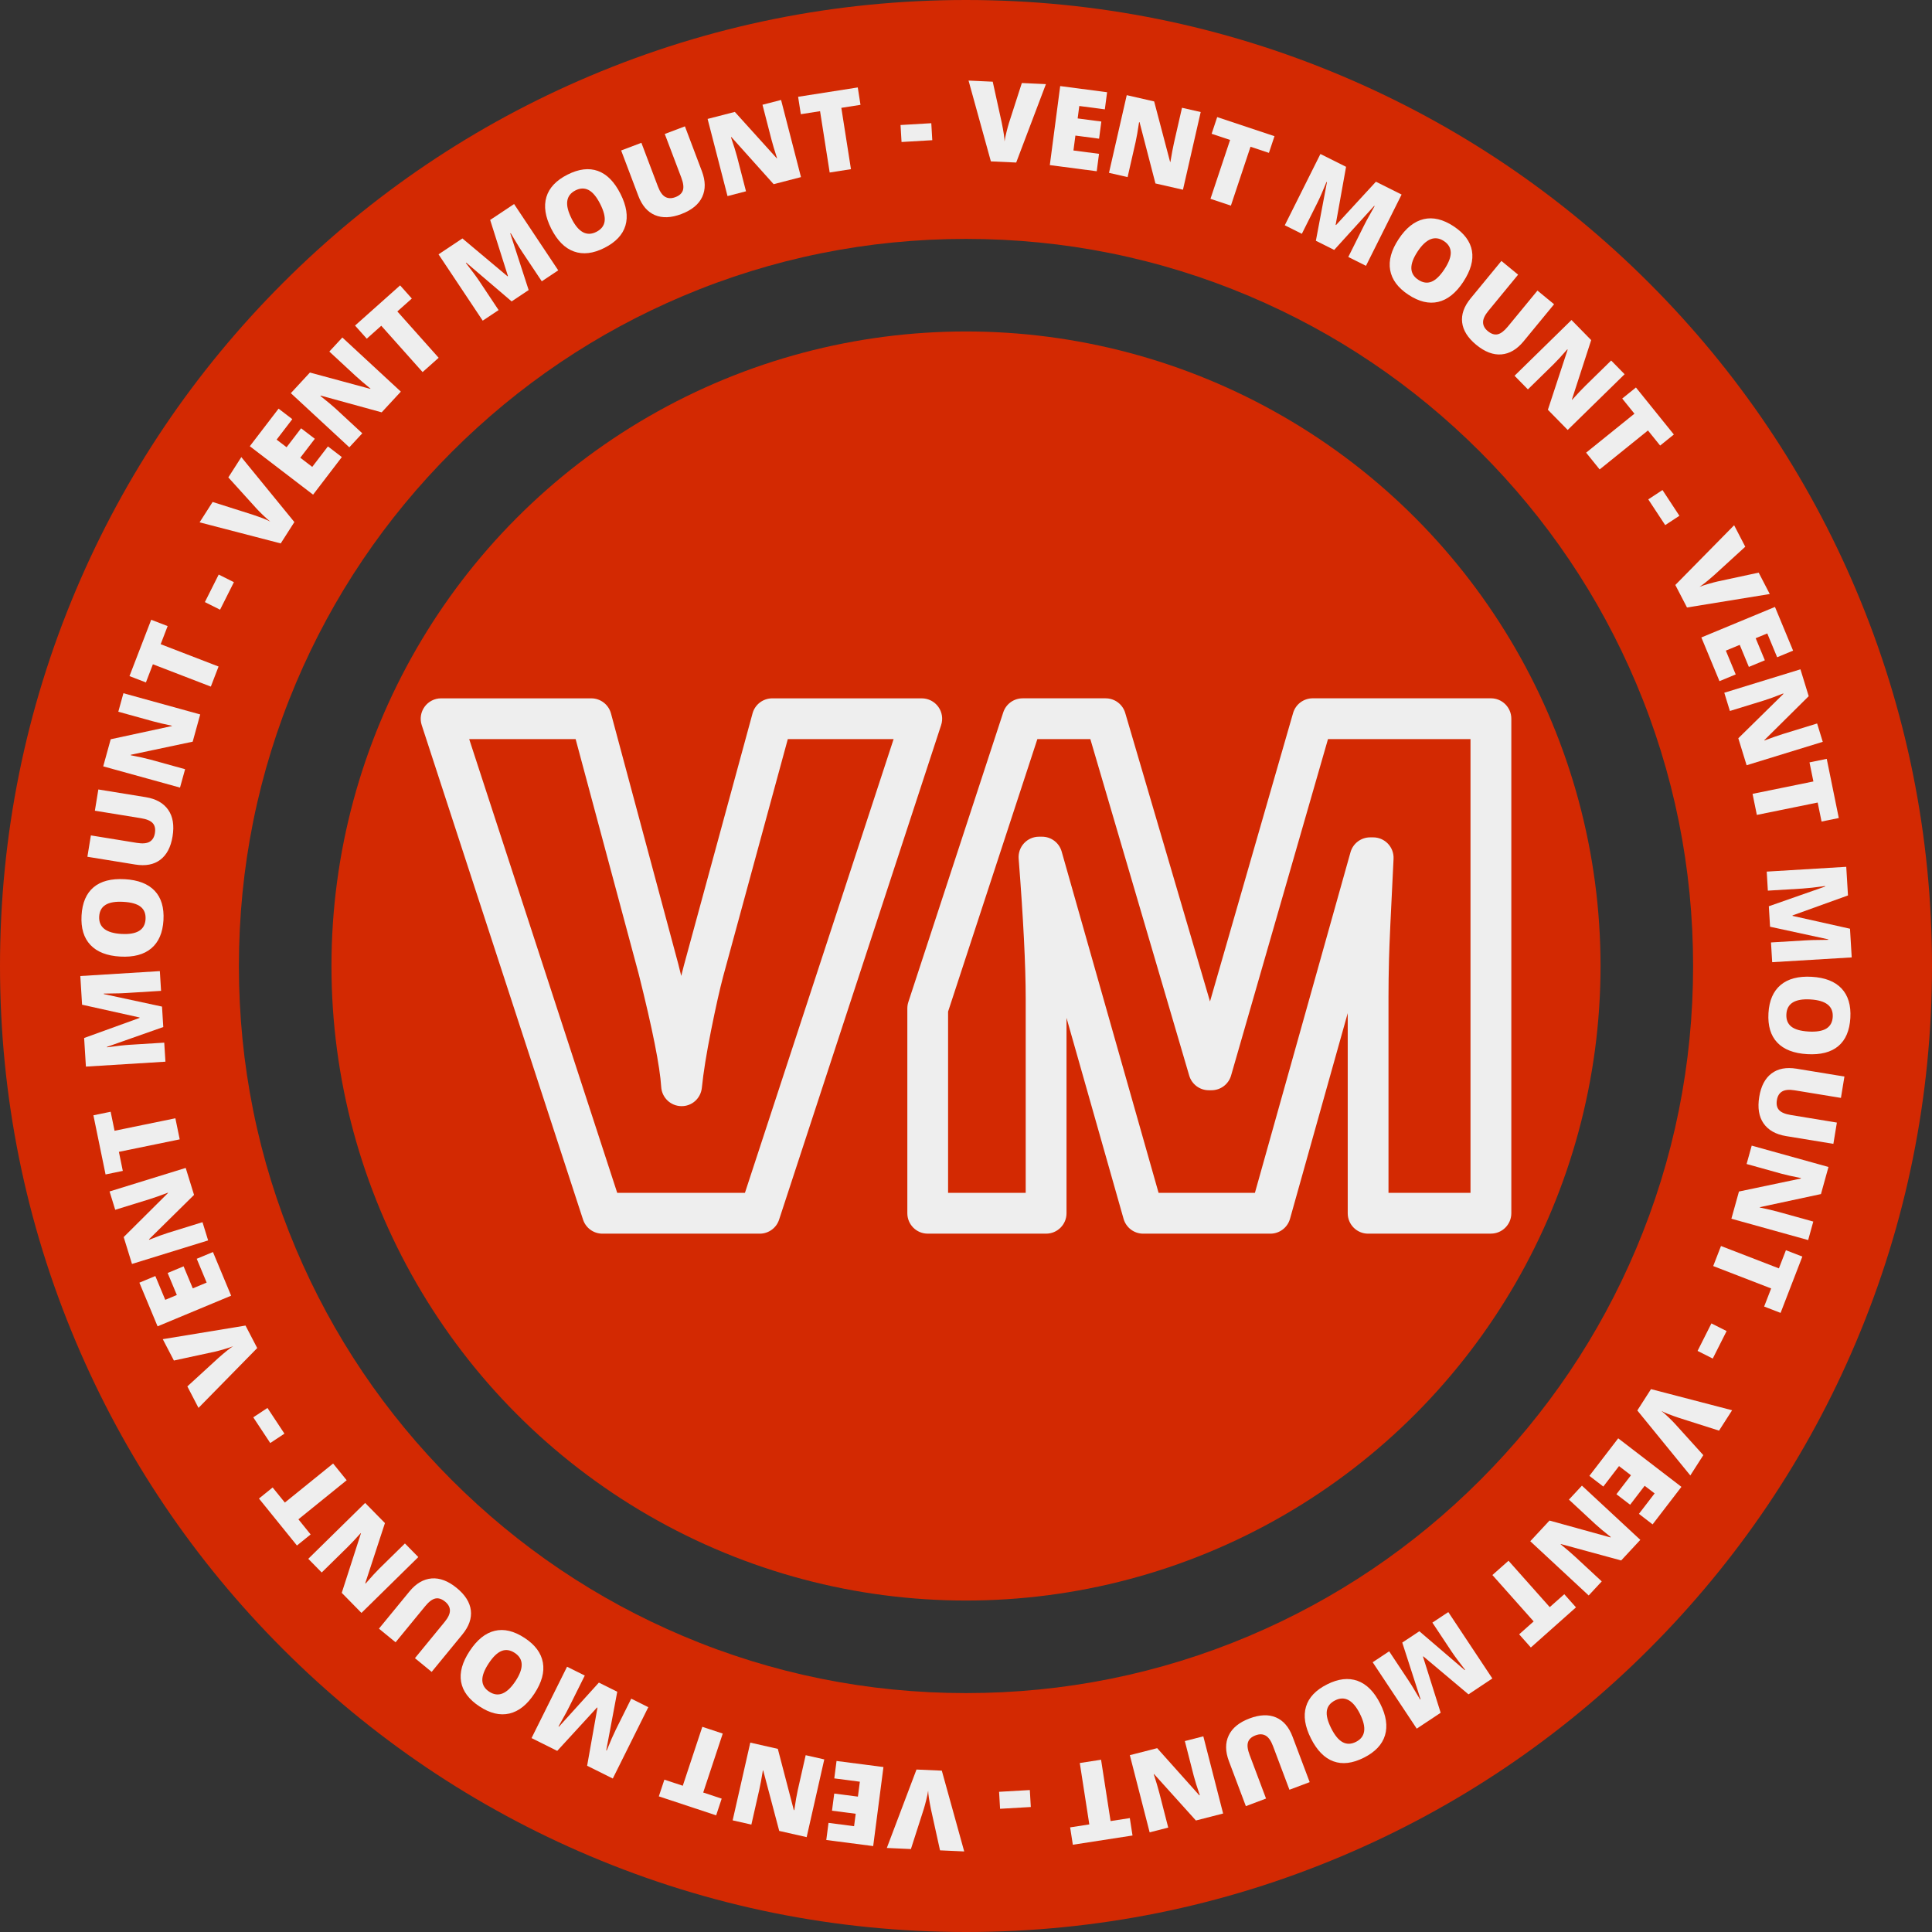 <svg viewBox="0 0 110 110" height="110" width="110" xmlns="http://www.w3.org/2000/svg" id="Layer_1">
  <rect x="0" y="0" width="110" height="110" fill="#333333" stroke="none"/>
  <defs>
    <style>
      .cls-1 {
        fill: #d32902;
      }

      .cls-2 {
        fill: #eee;
      }
    </style>
  </defs>
  <g>
    <path d="M55,110c-7.422,0-14.626-1.455-21.411-4.325-6.55-2.77-12.431-6.735-17.48-11.784-5.049-5.049-9.014-10.93-11.784-17.48C1.455,69.626,0,62.422,0,55c0-7.422,1.455-14.626,4.325-21.411,2.77-6.55,6.735-12.431,11.784-17.48,5.049-5.049,10.93-9.014,17.48-11.784C40.374,1.455,47.578,0,55,0s14.626,1.455,21.411,4.325c6.55,2.771,12.431,6.735,17.48,11.784,5.049,5.049,9.014,10.93,11.784,17.48,2.87,6.785,4.325,13.989,4.325,21.411,0,7.422-1.455,14.626-4.325,21.411-2.77,6.55-6.735,12.431-11.784,17.48-5.049,5.049-10.93,9.014-17.48,11.784-6.785,2.87-13.989,4.325-21.411,4.325ZM55,13.602c-5.592,0-11.013,1.094-16.112,3.25-4.929,2.085-9.357,5.071-13.161,8.875-3.804,3.804-6.79,8.232-8.875,13.161-2.157,5.099-3.25,10.52-3.25,16.112,0,5.592,1.094,11.013,3.25,16.112,2.085,4.929,5.071,9.357,8.875,13.161,3.804,3.804,8.232,6.79,13.161,8.875,5.099,2.157,10.52,3.25,16.112,3.25,5.592,0,11.013-1.094,16.112-3.25,4.929-2.085,9.357-5.071,13.161-8.875,3.804-3.804,6.79-8.232,8.875-13.161,2.157-5.099,3.25-10.52,3.25-16.112,0-5.592-1.094-11.013-3.25-16.112-2.085-4.929-5.071-9.357-8.875-13.161-3.804-3.804-8.232-6.79-13.161-8.875-5.099-2.157-10.52-3.25-16.112-3.25Z" class="cls-1"></path>
    <circle r="36.128" cy="55" cx="55" class="cls-1"></circle>
  </g>
  <g>
    <path d="M43.255,70.24h-8.955c-.502,0-.948-.323-1.104-.801l-9.186-28.157c-.115-.353-.054-.741.165-1.042.218-.301.567-.479.939-.479h8.551c.525,0,.985.353,1.122.86l3.833,14.271c.057.23.112.454.167.673.051-.214.101-.412.15-.594l3.91-14.354c.138-.505.597-.856,1.121-.856h8.513c.372,0,.722.178.941.48s.279.689.162,1.043l-9.225,28.156c-.155.477-.6.8-1.103.8ZM35.142,67.917h7.271l8.465-25.834h-6.024l-3.675,13.492c-.197.737-.431,1.781-.695,3.1-.263,1.309-.438,2.405-.523,3.257-.061.603-.567,1.063-1.177,1.047-.605-.012-1.1-.486-1.137-1.09-.072-1.167-.501-3.325-1.277-6.414l-3.596-13.393h-6.06l8.428,25.834Z" class="cls-2"></path>
    <path d="M84.886,70.24h-6.991c-.641,0-1.161-.52-1.161-1.161v-11.395l-3.286,11.709c-.141.501-.598.847-1.118.847h-7.241c-.519,0-.975-.345-1.117-.844l-3.249-11.443v11.125c0,.641-.52,1.161-1.161,1.161h-6.741c-.641,0-1.161-.52-1.161-1.161v-11.666c0-.123.02-.245.058-.362l5.403-16.49c.156-.477.6-.8,1.103-.8h4.728c.516,0,.969.34,1.114.834l4.827,16.426,4.73-16.421c.143-.497.598-.84,1.116-.84h10.149c.641,0,1.161.52,1.161,1.161v28.156c0,.641-.52,1.161-1.161,1.161ZM79.056,67.917h4.668v-25.834h-8.114l-5.517,19.151c-.143.498-.598.84-1.116.84h-.154c-.516,0-.969-.34-1.114-.834l-5.629-19.157h-3.017l-5.083,15.514v10.32h4.419v-11.068c0-1.874-.135-4.552-.401-7.959-.025-.323.086-.642.306-.879s.529-.373.852-.373h.173c.519,0,.975.345,1.117.844l5.519,19.435h5.484l5.443-19.394c.141-.501.598-.847,1.118-.847h.173c.319,0,.622.131.841.361.22.231.334.541.319.859-.154,3.04-.241,4.949-.259,5.728-.019.773-.029,1.476-.029,2.11v11.184Z" class="cls-2"></path>
  </g>
  <g>
    <path d="M58.18,4.727l1.37.063-1.692,4.464-1.442-.066-1.271-4.6,1.377.063.511,2.325c.105.516.159.875.162,1.076.02-.144.058-.323.111-.538.054-.215.1-.384.138-.506l.735-2.281Z" class="cls-2"></path>
    <path d="M62.443,9.75l-2.671-.35.591-4.499,2.67.35-.128.975-1.455-.191-.093.708,1.348.177-.128.976-1.348-.177-.112.849,1.456.19-.13.991Z" class="cls-2"></path>
    <path d="M67.353,10.802l-1.567-.357-.904-3.485-.027-.006c-.074.498-.14.877-.199,1.135l-.455,1.994-1.06-.242,1.011-4.423,1.561.357.907,3.441.018.004c.074-.452.142-.813.203-1.084l.457-2,1.065.243-1.01,4.423Z" class="cls-2"></path>
    <path d="M70.083,11.707l-1.164-.387,1.118-3.353-1.052-.35.317-.951,3.262,1.087-.317.951-1.048-.349-1.117,3.353Z" class="cls-2"></path>
    <path d="M74.92,13.711l.631-3.338-.025-.013c-.21.517-.384.914-.522,1.189l-.882,1.763-.972-.486,2.029-4.058,1.46.73-.593,3.304.023.011,2.27-2.467,1.462.731-2.028,4.058-1.007-.504.889-1.779c.045-.093.099-.195.158-.306.06-.112.21-.382.452-.812l-.025-.012-2.277,2.508-1.043-.522Z" class="cls-2"></path>
    <path d="M83.315,16.045c-.42.637-.896,1.018-1.428,1.143-.532.125-1.099-.011-1.701-.409-.594-.392-.939-.859-1.036-1.402s.064-1.132.486-1.769c.415-.63.892-1.007,1.425-1.132.535-.125,1.103.012,1.703.408.603.398.95.865,1.043,1.399.093.535-.072,1.122-.493,1.761ZM80.709,14.325c-.483.732-.47,1.266.039,1.603.259.171.51.209.752.113.242-.095.488-.331.736-.707.251-.378.371-.699.364-.963-.008-.264-.138-.48-.39-.646-.513-.338-1.013-.138-1.502.6Z" class="cls-2"></path>
    <path d="M88.482,17.324l-1.735,2.109c-.377.458-.799.707-1.265.745-.467.038-.944-.144-1.433-.547-.477-.393-.745-.817-.8-1.272s.106-.912.483-1.371l1.752-2.131.951.782-1.691,2.057c-.204.248-.306.465-.304.653,0,.188.091.356.271.505.193.159.38.219.559.18.178-.039.371-.186.579-.438l1.688-2.051.947.779Z" class="cls-2"></path>
    <path d="M89.256,24.479l-1.126-1.148,1.124-3.42-.019-.02c-.332.38-.592.662-.782.848l-1.461,1.431-.76-.776,3.242-3.174,1.121,1.144-1.098,3.386.013.013c.307-.341.559-.608.757-.802l1.466-1.435.765.781-3.242,3.174Z" class="cls-2"></path>
    <path d="M91.077,26.727l-.77-.954,2.751-2.219-.696-.862.781-.63,2.159,2.677-.781.629-.693-.859-2.751,2.219Z" class="cls-2"></path>
    <path d="M93.846,28.433l.809-.532.963,1.465-.808.532-.964-1.465Z" class="cls-2"></path>
    <path d="M100.132,32.604l.631,1.217-4.712.767-.665-1.282,3.348-3.401.634,1.223-1.758,1.606c-.394.349-.678.575-.85.679.135-.054.309-.111.522-.172s.382-.106.507-.134l2.343-.504Z" class="cls-2"></path>
    <path d="M97.9,38.782l-1.032-2.488,4.191-1.738,1.032,2.488-.908.377-.562-1.356-.66.273.522,1.256-.91.377-.52-1.255-.791.328.562,1.355-.923.383Z" class="cls-2"></path>
    <path d="M99.445,43.571l-.473-1.537,2.567-2.524-.008-.027c-.468.186-.83.317-1.083.395l-1.955.602-.319-1.038,4.336-1.334.47,1.53-2.528,2.505.006.018c.428-.162.775-.284,1.04-.366l1.961-.603.321,1.044-4.336,1.334Z" class="cls-2"></path>
    <path d="M100.028,46.4l-.245-1.201,3.464-.706-.222-1.086.982-.201.686,3.369-.981.2-.221-1.082-3.464.705Z" class="cls-2"></path>
    <path d="M100.708,51.599l3.206-1.123v-.028c-.554.077-.985.124-1.293.143l-1.967.119-.064-1.084,4.528-.273.098,1.63-3.158,1.138v.025s3.273.732,3.273.732l.098,1.633-4.528.272-.068-1.124,1.986-.119c.103-.006.217-.011.344-.016.127-.004.436-.009.929-.014v-.028s-3.312-.718-3.312-.718l-.07-1.164Z" class="cls-2"></path>
    <path d="M102.895,60.019c-.763-.044-1.331-.265-1.706-.661-.376-.396-.542-.956-.5-1.677.041-.71.272-1.244.692-1.599s1.012-.511,1.774-.467c.754.044,1.319.265,1.695.665.376.4.543.958.501,1.678-.042.721-.271,1.256-.686,1.604-.417.349-1.006.501-1.77.457ZM103.076,56.903c-.876-.051-1.332.228-1.367.838-.018.309.075.545.279.708s.531.255.981.282c.452.026.79-.03,1.016-.169.224-.14.345-.359.363-.661.036-.613-.389-.945-1.272-.997Z" class="cls-2"></path>
    <path d="M104.385,65.126l-2.695-.442c-.586-.097-1.012-.337-1.28-.722-.266-.384-.349-.888-.246-1.513.099-.61.333-1.054.699-1.33.365-.277.841-.366,1.428-.271l2.723.446-.199,1.216-2.628-.431c-.316-.053-.555-.031-.717.064-.162.094-.263.258-.301.488-.041.247.001.438.125.573.123.134.346.228.668.28l2.622.431-.199,1.209Z" class="cls-2"></path>
    <path d="M98.578,69.389l.431-1.549,3.523-.74.007-.026c-.494-.098-.869-.181-1.124-.252l-1.971-.549.291-1.046,4.371,1.215-.428,1.543-3.48.746-.005.018c.448.094.806.179,1.073.253l1.975.549-.292,1.053-4.371-1.215Z" class="cls-2"></path>
    <path d="M97.543,72.084l.443-1.142,3.297,1.274.4-1.034.935.362-1.239,3.207-.936-.362.399-1.03-3.298-1.275Z" class="cls-2"></path>
    <path d="M97.441,75.349l.865.436-.789,1.566-.864-.436.788-1.566Z" class="cls-2"></path>
    <path d="M96.979,82.851l-.74,1.155-3.017-3.7.779-1.215,4.618,1.203-.744,1.16-2.269-.722c-.5-.167-.838-.301-1.013-.399.115.091.252.212.411.366.16.154.283.278.369.374l1.607,1.777Z" class="cls-2"></path>
    <path d="M90.493,84.029l1.641-2.137,3.599,2.763-1.641,2.137-.779-.599.894-1.165-.567-.434-.827,1.079-.781-.599.828-1.079-.68-.522-.894,1.165-.793-.609Z" class="cls-2"></path>
    <path d="M87.127,87.752l1.095-1.178,3.47.96.019-.02c-.395-.314-.69-.56-.884-.74l-1.499-1.392.74-.796,3.325,3.087-1.09,1.173-3.434-.935-.013.013c.354.29.634.53.837.719l1.504,1.395-.744.801-3.325-3.087Z" class="cls-2"></path>
    <path d="M84.971,89.676l.917-.814,2.348,2.641.828-.735.666.748-2.57,2.285-.666-.75.826-.734-2.349-2.641Z" class="cls-2"></path>
    <path d="M80.813,92.878l2.579,2.209.024-.016c-.344-.439-.602-.788-.772-1.044l-1.09-1.642.906-.6,2.508,3.78-1.359.904-2.57-2.162-.02.014,1.007,3.196-1.363.905-2.508-3.78.938-.623,1.1,1.658c.056.086.119.183.186.289.067.107.227.372.477.796l.024-.016-1.041-3.224.973-.645Z" class="cls-2"></path>
    <path d="M74.64,98.98c-.344-.683-.438-1.284-.282-1.808.155-.523.556-.947,1.201-1.271.636-.321,1.213-.388,1.732-.202.518.186.949.619,1.293,1.301.34.674.431,1.275.272,1.8-.158.526-.559.951-1.202,1.275-.645.325-1.222.394-1.732.209-.511-.185-.938-.621-1.282-1.303ZM77.428,97.575c-.395-.783-.865-1.037-1.41-.763-.277.14-.436.338-.473.596-.038.258.044.588.247.991.203.405.421.67.655.794.233.125.483.119.753-.017.549-.276.624-.809.227-1.601Z" class="cls-2"></path>
    <path d="M70.933,102.833l-.962-2.555c-.21-.555-.215-1.046-.014-1.468.199-.424.596-.747,1.188-.97.579-.218,1.08-.238,1.502-.058.423.179.739.547.948,1.103l.973,2.582-1.153.434-.938-2.492c-.113-.301-.252-.497-.415-.59-.162-.093-.354-.099-.573-.017-.234.088-.378.22-.433.394s-.025.414.091.72l.936,2.486-1.147.432Z" class="cls-2"></path>
    <path d="M64.327,99.932l1.558-.399,2.399,2.684.027-.007c-.164-.477-.278-.844-.344-1.1l-.507-1.981,1.052-.27,1.127,4.395-1.55.397-2.382-2.644-.018.005c.141.436.247.788.315,1.056l.51,1.987-1.058.271-1.128-4.395Z" class="cls-2"></path>
    <path d="M61.479,100.379l1.211-.187.542,3.492,1.095-.169.154.991-3.398.526-.154-.989,1.092-.169-.542-3.494Z" class="cls-2"></path>
    <path d="M58.634,101.918l.056.966-1.75.101-.056-.967,1.75-.1Z" class="cls-2"></path>
    <path d="M51.862,105.277l-1.37-.062,1.689-4.465,1.442.064,1.275,4.599-1.377-.062-.513-2.325c-.105-.516-.159-.875-.162-1.075-.02.143-.058.323-.111.538-.054.215-.099.384-.138.506l-.733,2.282Z" class="cls-2"></path>
    <path d="M47.628,100.262l2.672.346-.584,4.5-2.671-.346.127-.975,1.456.189.092-.708-1.349-.175.127-.975,1.348.174.111-.849-1.456-.189.128-.992Z" class="cls-2"></path>
    <path d="M42.719,99.217l1.567.356.91,3.483.027.007c.073-.5.138-.878.197-1.136l.452-1.994,1.059.24-1.003,4.425-1.562-.353-.912-3.441-.019-.004c-.073.452-.14.814-.201,1.084l-.454,2-1.066-.241,1.004-4.425Z" class="cls-2"></path>
    <path d="M39.986,98.317l1.164.386-1.112,3.355,1.052.349-.315.951-3.264-1.081.316-.951,1.048.347,1.112-3.355Z" class="cls-2"></path>
    <path d="M35.144,96.319l-.627,3.338.025.012c.209-.517.383-.914.52-1.19l.878-1.764.972.485-2.022,4.062-1.461-.728.588-3.305-.023-.012-2.267,2.471-1.463-.729,2.022-4.062,1.009.502-.887,1.781c-.047.093-.099.195-.158.307-.058.111-.209.382-.451.812l.025.012,2.274-2.511,1.044.52Z" class="cls-2"></path>
    <path d="M26.744,93.998c.42-.639.895-1.021,1.426-1.146.531-.127,1.098.01,1.702.407.594.39.941.857,1.037,1.4.098.542-.063,1.132-.483,1.77-.414.63-.889,1.009-1.424,1.133-.534.125-1.102-.01-1.703-.406-.603-.396-.951-.863-1.046-1.398s.069-1.122.491-1.761ZM29.352,95.714c.482-.733.468-1.268-.042-1.603-.259-.171-.51-.208-.752-.112s-.488.332-.735.708c-.249.378-.37.699-.362.964.008.264.138.479.39.646.513.338,1.013.136,1.5-.603Z" class="cls-2"></path>
    <path d="M21.576,92.728l1.732-2.111c.376-.46.799-.708,1.265-.747.465-.038.944.143,1.433.544.479.393.746.816.802,1.271.055.456-.105.913-.481,1.373l-1.75,2.133-.952-.782,1.688-2.059c.204-.247.306-.465.304-.654-.001-.187-.092-.356-.272-.504-.195-.159-.38-.218-.559-.179-.178.039-.371.186-.579.439l-1.684,2.053-.948-.777Z" class="cls-2"></path>
    <path d="M20.79,85.571l1.127,1.147-1.12,3.422.02.02c.331-.381.591-.664.779-.85l1.459-1.432.762.775-3.237,3.18-1.122-1.143,1.092-3.386-.012-.014c-.307.341-.559.609-.756.803l-1.465,1.438-.765-.779,3.237-3.18Z" class="cls-2"></path>
    <path d="M18.967,83.327l.771.952-2.748,2.224.696.862-.779.63-2.163-2.674.779-.63.696.859,2.748-2.224Z" class="cls-2"></path>
    <path d="M16.195,81.626l-.808.534-.967-1.463.808-.534.967,1.463Z" class="cls-2"></path>
    <path d="M9.901,77.463l-.633-1.216,4.711-.775.666,1.281-3.343,3.406-.635-1.223,1.756-1.609c.394-.349.677-.575.85-.679-.136.054-.309.112-.523.173-.212.062-.382.107-.507.135l-2.342.507Z" class="cls-2"></path>
    <path d="M12.124,71.285l1.036,2.486-4.188,1.745-1.036-2.486.908-.378.565,1.355.659-.275-.523-1.254.908-.378.523,1.254.79-.329-.565-1.355.923-.384Z" class="cls-2"></path>
    <path d="M10.573,66.497l.475,1.536-2.564,2.528.008.026c.469-.186.83-.319,1.083-.396l1.954-.605.321,1.038-4.335,1.34-.473-1.53,2.523-2.509-.005-.018c-.428.164-.775.285-1.04.368l-1.96.606-.322-1.044,4.334-1.34Z" class="cls-2"></path>
    <path d="M9.985,63.669l.247,1.201-3.463.711.223,1.085-.982.202-.692-3.368.982-.202.222,1.083,3.463-.711Z" class="cls-2"></path>
    <path d="M9.296,58.475l-3.204,1.128v.027c.554-.078.985-.125,1.293-.144l1.966-.122.068,1.084-4.528.28-.101-1.629,3.157-1.143v-.025s-3.274-.727-3.274-.727l-.1-1.633,4.528-.28.069,1.124-1.986.123c-.103.007-.217.012-.344.017s-.436.01-.929.016v.027s3.313.713,3.313.713l.072,1.165Z" class="cls-2"></path>
    <path d="M7.098,50.057c.763.043,1.331.263,1.707.659s.543.955.502,1.676c-.041.71-.27,1.244-.69,1.601-.42.356-1.011.513-1.774.47-.753-.042-1.319-.263-1.695-.662-.377-.399-.545-.958-.505-1.677.041-.721.269-1.256.684-1.606s1.006-.503,1.77-.46ZM6.922,53.174c.876.05,1.331-.23,1.365-.84.017-.31-.076-.545-.28-.707s-.531-.255-.982-.28c-.452-.026-.79.032-1.015.171s-.345.36-.363.662c-.033.613.39.945,1.275.995Z" class="cls-2"></path>
    <path d="M5.6,44.949l2.695.438c.586.095,1.013.335,1.281.719.269.384.351.889.249,1.513-.099.611-.332,1.055-.697,1.331-.365.278-.841.368-1.428.273l-2.724-.442.198-1.216,2.628.427c.316.051.556.029.719-.066.161-.095.261-.258.298-.489.041-.247-.001-.437-.125-.572s-.347-.228-.67-.28l-2.622-.426.197-1.21Z" class="cls-2"></path>
    <path d="M11.399,40.678l-.428,1.55-3.522.745-.007.027c.494.096.87.179,1.126.25l1.971.545-.29,1.047-4.372-1.209.426-1.543,3.479-.751.005-.019c-.449-.094-.806-.177-1.073-.251l-1.978-.547.291-1.053,4.373,1.208Z" class="cls-2"></path>
    <path d="M12.444,37.949l-.44,1.143-3.299-1.271-.397,1.034-.936-.36,1.237-3.208.936.36-.397,1.031,3.298,1.272Z" class="cls-2"></path>
    <path d="M12.53,34.714l-.865-.434.787-1.567.865.434-.787,1.567Z" class="cls-2"></path>
    <path d="M13.001,27.181l.739-1.155,3.02,3.698-.777,1.216-4.619-1.2.742-1.16,2.269.72c.5.167.838.3,1.013.397-.115-.09-.251-.212-.411-.366s-.283-.278-.369-.373l-1.608-1.777Z" class="cls-2"></path>
    <path d="M19.462,26.025l-1.636,2.139-3.603-2.758,1.638-2.139.782.598-.893,1.166.567.433.826-1.079.782.598-.827,1.079.68.521.893-1.166.793.608Z" class="cls-2"></path>
    <path d="M22.823,22.297l-1.092,1.18-3.471-.954-.019.02c.396.313.691.559.886.739l1.5,1.389-.738.797-3.33-3.082,1.087-1.175,3.436.93.012-.014c-.354-.289-.634-.528-.838-.716l-1.505-1.394.741-.801,3.33,3.081Z" class="cls-2"></path>
    <path d="M24.976,20.37l-.915.815-2.353-2.638-.826.737-.667-.748,2.566-2.287.667.748-.825.735,2.353,2.639Z" class="cls-2"></path>
    <path d="M29.131,17.161l-2.584-2.206-.023.016c.344.439.602.787.772,1.043l1.092,1.641-.904.602-2.515-3.776,1.359-.905,2.572,2.157.021-.014-1.013-3.196,1.362-.907,2.514,3.776-.937.624-1.103-1.655c-.057-.086-.119-.183-.187-.289-.067-.107-.227-.372-.479-.796l-.024.016,1.046,3.222-.97.647Z" class="cls-2"></path>
    <path d="M35.327,11.035c.344.682.438,1.284.283,1.808-.156.523-.556.948-1.201,1.273-.635.32-1.213.388-1.731.202-.519-.185-.95-.619-1.294-1.3-.34-.674-.432-1.274-.275-1.8.158-.525.559-.95,1.201-1.275.645-.325,1.222-.395,1.733-.21s.938.619,1.283,1.302ZM32.54,12.442c.395.783.864,1.037,1.41.762.277-.14.434-.338.473-.596s-.045-.588-.248-.991c-.204-.405-.423-.669-.655-.794-.234-.124-.485-.119-.754.017-.549.277-.624.81-.224,1.601Z" class="cls-2"></path>
    <path d="M38.996,7.192l.966,2.554c.21.556.216,1.045.017,1.469s-.594.748-1.186.972c-.579.219-1.079.239-1.502.061s-.739-.545-.949-1.101l-.976-2.58,1.152-.436.942,2.49c.113.3.252.497.415.589.164.093.354.098.574.016.234-.088.378-.22.433-.394.054-.174.024-.414-.092-.72l-.941-2.484,1.147-.434Z" class="cls-2"></path>
    <path d="M45.604,10.084l-1.556.402-2.404-2.681-.026.007c.164.477.278.844.345,1.1l.511,1.98-1.052.272-1.134-4.393,1.55-.4,2.386,2.64.018-.005c-.142-.435-.247-.787-.317-1.056l-.512-1.986,1.058-.273,1.134,4.394Z" class="cls-2"></path>
    <path d="M48.45,9.632l-1.211.19-.548-3.492-1.095.172-.155-.991,3.397-.532.155.99-1.091.171.548,3.492Z" class="cls-2"></path>
    <path d="M51.33,8.085l-.057-.967,1.751-.103.056.967-1.75.103Z" class="cls-2"></path>
  </g>
</svg>